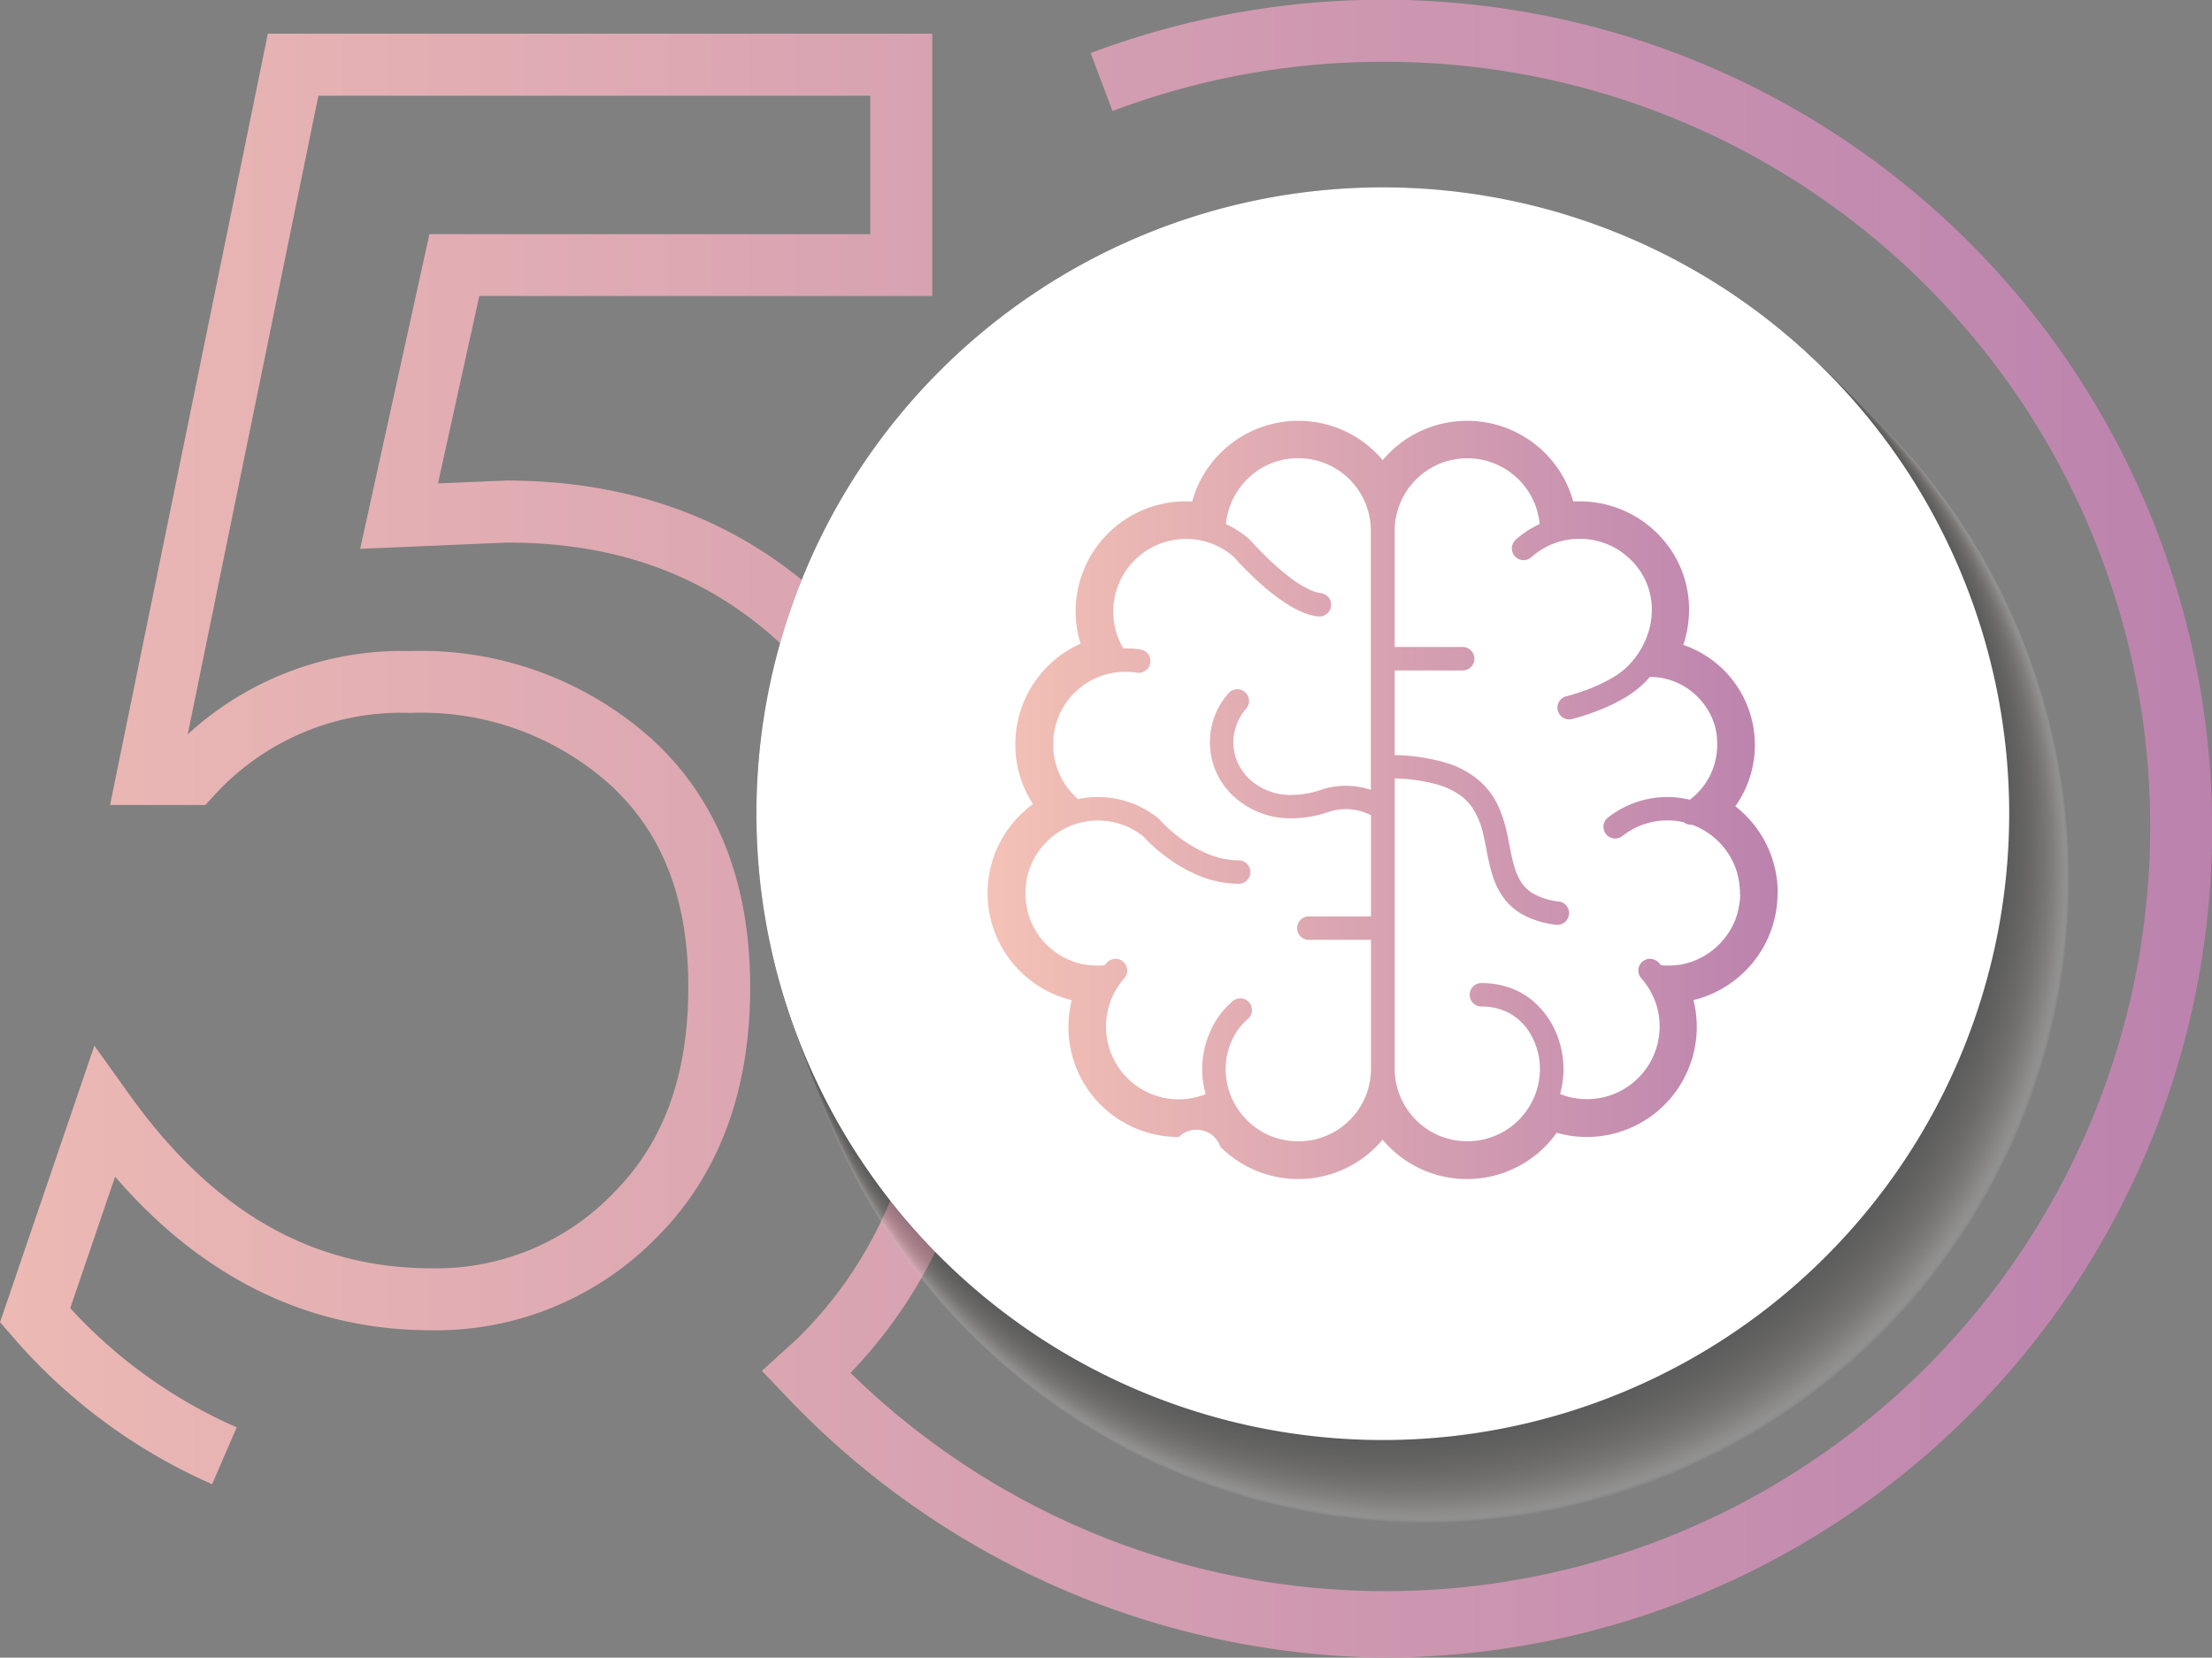 <svg xmlns="http://www.w3.org/2000/svg" xmlns:xlink="http://www.w3.org/1999/xlink" width="133.839" height="100.304" viewBox="0 0 133.839 100.304"><rect x="0" y="0" width="133.839" height="100.304" fill="#808080" stroke="none"/><defs><linearGradient id="a" x1="-0.157" y1="0.5" x2="1" y2="0.5" gradientUnits="objectBoundingBox"><stop offset="0" stop-color="#f4c2b5"/><stop offset="1" stop-color="#bb82ae"/></linearGradient><linearGradient id="b" x1="0" y1="0.5" x2="1" y2="0.5" xlink:href="#a"/></defs><g transform="translate(0 0)"><path d="M2657.966,345.136a50.627,50.627,0,0,1-36.261-15.966l-1.329-1.388,2.154-1.954c5.213-5.135,7.884-12.094,7.884-20.634a28.633,28.633,0,0,0-7.123-19.593c-4.735-5.342-10.727-7.939-18.32-7.939l-8.9.38,4.19-19.041h26.671v-8.376h-33.388l-7.907,38.643a19.17,19.17,0,0,1,13.482-5.041,20.909,20.909,0,0,1,14.65,5.372c3.916,3.611,5.9,8.647,5.9,14.969,0,6.293-1.9,11.38-5.638,15.121a18.669,18.669,0,0,1-13.656,5.637c-7.375,0-13.8-3.121-19.132-9.292l-2.715,7.955A29.946,29.946,0,0,0,2588.6,331.2l-1.486,3.44a33.928,33.928,0,0,1-12.122-8.985l-.711-.813,5.708-16.735,2.12,2.962c5.06,7.07,11.038,10.506,18.269,10.506a14.852,14.852,0,0,0,11.007-4.54c3.054-3.057,4.54-7.135,4.54-12.471,0-5.307-1.536-9.3-4.691-12.211a17.058,17.058,0,0,0-12.112-4.383,15.3,15.3,0,0,0-11.864,4.972l-.556.6h-5.764l9.548-46.671h40.2v15.872h-27.406l-2.5,11.34,4.117-.173h.008c8.68,0,15.787,3.1,21.2,9.2a32.274,32.274,0,0,1,8.066,22.078c0,9.241-2.834,16.879-8.431,22.717a46.27,46.27,0,1,0,32.233-79.332,46.153,46.153,0,0,0-16.379,2.978l-1.324-3.507a50.156,50.156,0,1,1,17.7,97.085Z" transform="translate(-2574.279 -244.832)" fill="url(#a)"/><g transform="translate(38.234 3.966)"><g opacity="0.3" style="mix-blend-mode:multiply;isolation:isolate"><ellipse cx="38.934" cy="38.934" rx="38.934" ry="38.934" transform="translate(1.188 78.194) rotate(-76.718)" fill="#cdcccd" opacity="0.161"/><ellipse cx="38.929" cy="38.929" rx="38.929" ry="38.929" transform="translate(1.181 78.17) rotate(-76.718)" fill="#cccbcb" opacity="0.165"/><circle cx="38.924" cy="38.924" r="38.924" transform="translate(1.174 78.147) rotate(-76.718)" fill="#cacaca" opacity="0.169"/><circle cx="38.919" cy="38.919" r="38.919" transform="translate(1.168 78.123) rotate(-76.718)" fill="#c9c8c8" opacity="0.173"/><circle cx="38.914" cy="38.914" r="38.914" transform="translate(1.161 78.1) rotate(-76.718)" fill="#c7c6c6" opacity="0.177"/><ellipse cx="38.909" cy="38.909" rx="38.909" ry="38.909" transform="translate(1.154 78.077) rotate(-76.718)" fill="#c6c5c4" opacity="0.181"/><ellipse cx="38.904" cy="38.904" rx="38.904" ry="38.904" transform="translate(1.148 78.053) rotate(-76.718)" fill="#c4c3c2" opacity="0.186"/><ellipse cx="38.899" cy="38.899" rx="38.899" ry="38.899" transform="translate(1.141 78.03) rotate(-76.718)" fill="#c3c1c1" opacity="0.19"/><ellipse cx="38.894" cy="38.894" rx="38.894" ry="38.894" transform="translate(1.134 78.006) rotate(-76.718)" fill="#c1bfbf" opacity="0.194"/><ellipse cx="38.888" cy="38.888" rx="38.888" ry="38.888" transform="translate(1.128 77.983) rotate(-76.718)" fill="#bfbebd" opacity="0.198"/><ellipse cx="38.883" cy="38.883" rx="38.883" ry="38.883" transform="translate(1.121 77.96) rotate(-76.718)" fill="#bebcbb" opacity="0.202"/><circle cx="38.878" cy="38.878" r="38.878" transform="translate(1.115 77.936) rotate(-76.718)" fill="#bcbab9" opacity="0.206"/><ellipse cx="38.873" cy="38.873" rx="38.873" ry="38.873" transform="translate(1.108 77.913) rotate(-76.718)" fill="#bbb9b8" opacity="0.21"/><ellipse cx="38.868" cy="38.868" rx="38.868" ry="38.868" transform="translate(1.101 77.889) rotate(-76.718)" fill="#b9b7b6" opacity="0.215"/><ellipse cx="38.863" cy="38.863" rx="38.863" ry="38.863" transform="translate(1.095 77.866) rotate(-76.717)" fill="#b8b5b4" opacity="0.219"/><ellipse cx="38.858" cy="38.858" rx="38.858" ry="38.858" transform="translate(1.088 77.842) rotate(-76.718)" fill="#b6b4b2" opacity="0.223"/><ellipse cx="38.853" cy="38.853" rx="38.853" ry="38.853" transform="translate(1.081 77.819) rotate(-76.718)" fill="#b5b2b1" opacity="0.227"/><ellipse cx="38.847" cy="38.847" rx="38.847" ry="38.847" transform="translate(1.075 77.796) rotate(-76.718)" fill="#b3b0af" opacity="0.231"/><ellipse cx="38.842" cy="38.842" rx="38.842" ry="38.842" transform="translate(1.068 77.772) rotate(-76.717)" fill="#b2afad" opacity="0.235"/><circle cx="38.837" cy="38.837" r="38.837" transform="translate(1.061 77.749) rotate(-76.717)" fill="#b1adac" opacity="0.239"/><ellipse cx="38.832" cy="38.832" rx="38.832" ry="38.832" transform="translate(1.055 77.725) rotate(-76.718)" fill="#afacaa" opacity="0.243"/><ellipse cx="38.827" cy="38.827" rx="38.827" ry="38.827" transform="translate(1.048 77.702) rotate(-76.718)" fill="#aeaaa8" opacity="0.248"/><ellipse cx="38.822" cy="38.822" rx="38.822" ry="38.822" transform="translate(1.041 77.679) rotate(-76.717)" fill="#aca8a7" opacity="0.252"/><ellipse cx="38.817" cy="38.817" rx="38.817" ry="38.817" transform="translate(1.035 77.655) rotate(-76.717)" fill="#aba7a5" opacity="0.256"/><ellipse cx="38.812" cy="38.812" rx="38.812" ry="38.812" transform="translate(1.028 77.632) rotate(-76.717)" fill="#a9a5a3" opacity="0.26"/><ellipse cx="38.807" cy="38.807" rx="38.807" ry="38.807" transform="translate(1.022 77.608) rotate(-76.717)" fill="#a8a4a2" opacity="0.264"/><circle cx="38.801" cy="38.801" r="38.801" transform="translate(1.015 77.585) rotate(-76.717)" fill="#a6a2a0" opacity="0.268"/><circle cx="38.796" cy="38.796" r="38.796" transform="translate(1.008 77.562) rotate(-76.717)" fill="#a5a19e" opacity="0.272"/><circle cx="38.791" cy="38.791" r="38.791" transform="translate(1.002 77.538) rotate(-76.717)" fill="#a49f9d" opacity="0.277"/><ellipse cx="38.786" cy="38.786" rx="38.786" ry="38.786" transform="translate(0.995 77.515) rotate(-76.717)" fill="#a29e9b" opacity="0.281"/><ellipse cx="38.781" cy="38.781" rx="38.781" ry="38.781" transform="translate(0.988 77.492) rotate(-76.717)" fill="#a19c9a" opacity="0.285"/><ellipse cx="38.776" cy="38.776" rx="38.776" ry="38.776" transform="translate(0.982 77.468) rotate(-76.717)" fill="#9f9b98" opacity="0.289"/><ellipse cx="38.771" cy="38.771" rx="38.771" ry="38.771" transform="translate(0.975 77.445) rotate(-76.717)" fill="#9e9996" opacity="0.293"/><ellipse cx="38.766" cy="38.766" rx="38.766" ry="38.766" transform="translate(0.969 77.421) rotate(-76.717)" fill="#9c9895" opacity="0.297"/><ellipse cx="38.761" cy="38.761" rx="38.761" ry="38.761" transform="translate(0.962 77.398) rotate(-76.717)" fill="#9b9693" opacity="0.301"/><circle cx="38.755" cy="38.755" r="38.755" transform="translate(0.955 77.374) rotate(-76.717)" fill="#9a9592" opacity="0.305"/><ellipse cx="38.75" cy="38.75" rx="38.75" ry="38.75" transform="translate(0.949 77.351) rotate(-76.717)" fill="#989390" opacity="0.31"/><ellipse cx="38.745" cy="38.745" rx="38.745" ry="38.745" transform="translate(0.942 77.328) rotate(-76.717)" fill="#97928f" opacity="0.314"/><ellipse cx="38.74" cy="38.74" rx="38.74" ry="38.74" transform="translate(0.936 77.304) rotate(-76.717)" fill="#96908d" opacity="0.318"/><ellipse cx="38.735" cy="38.735" rx="38.735" ry="38.735" transform="translate(0.929 77.281) rotate(-76.717)" fill="#948f8c" opacity="0.322"/><ellipse cx="38.73" cy="38.73" rx="38.73" ry="38.73" transform="translate(0.922 77.257) rotate(-76.717)" fill="#938d8a" opacity="0.326"/><ellipse cx="38.725" cy="38.725" rx="38.725" ry="38.725" transform="matrix(0.23, -0.973, 0.973, 0.23, 0.916, 77.234)" fill="#918c89" opacity="0.33"/><ellipse cx="38.72" cy="38.72" rx="38.72" ry="38.72" transform="matrix(0.23, -0.973, 0.973, 0.23, 0.909, 77.21)" fill="#908b87" opacity="0.334"/><circle cx="38.715" cy="38.715" r="38.715" transform="translate(0.902 77.187) rotate(-76.717)" fill="#8f8986" opacity="0.339"/><circle cx="38.709" cy="38.709" r="38.709" transform="translate(0.896 77.164) rotate(-76.717)" fill="#8e8884" opacity="0.343"/><ellipse cx="38.704" cy="38.704" rx="38.704" ry="38.704" transform="translate(0.889 77.14) rotate(-76.717)" fill="#8c8683" opacity="0.347"/><ellipse cx="38.699" cy="38.699" rx="38.699" ry="38.699" transform="translate(0.882 77.117) rotate(-76.717)" fill="#8b8581" opacity="0.351"/><ellipse cx="38.694" cy="38.694" rx="38.694" ry="38.694" transform="matrix(0.23, -0.973, 0.973, 0.23, 0.876, 77.093)" fill="#8a8480" opacity="0.355"/><ellipse cx="38.689" cy="38.689" rx="38.689" ry="38.689" transform="translate(0.869 77.07) rotate(-76.717)" fill="#88827f" opacity="0.359"/><ellipse cx="38.684" cy="38.684" rx="38.684" ry="38.684" transform="translate(0.862 77.046) rotate(-76.717)" fill="#87817d" opacity="0.363"/><ellipse cx="38.679" cy="38.679" rx="38.679" ry="38.679" transform="translate(0.856 77.023) rotate(-76.717)" fill="#86807c" opacity="0.367"/><circle cx="38.674" cy="38.674" r="38.674" transform="translate(0.849 77) rotate(-76.717)" fill="#857e7a" opacity="0.372"/><circle cx="38.668" cy="38.668" r="38.668" transform="translate(0.842 76.976) rotate(-76.717)" fill="#837d79" opacity="0.376"/><ellipse cx="38.663" cy="38.663" rx="38.663" ry="38.663" transform="translate(0.836 76.953) rotate(-76.717)" fill="#827c78" opacity="0.38"/><ellipse cx="38.658" cy="38.658" rx="38.658" ry="38.658" transform="translate(0.829 76.93) rotate(-76.717)" fill="#817a76" opacity="0.384"/><ellipse cx="38.653" cy="38.653" rx="38.653" ry="38.653" transform="translate(0.823 76.906) rotate(-76.717)" fill="#7f7975" opacity="0.388"/><ellipse cx="38.648" cy="38.648" rx="38.648" ry="38.648" transform="translate(0.816 76.883) rotate(-76.717)" fill="#7e7874" opacity="0.392"/><ellipse cx="38.643" cy="38.643" rx="38.643" ry="38.643" transform="translate(0.81 76.859) rotate(-76.717)" fill="#7d7672" opacity="0.396"/><ellipse cx="38.638" cy="38.638" rx="38.638" ry="38.638" transform="translate(0.803 76.836) rotate(-76.717)" fill="#7c7571" opacity="0.401"/><ellipse cx="38.633" cy="38.633" rx="38.633" ry="38.633" transform="translate(0.796 76.813) rotate(-76.717)" fill="#7a7470" opacity="0.405"/><circle cx="38.628" cy="38.628" r="38.628" transform="translate(0.79 76.789) rotate(-76.717)" fill="#79726e" opacity="0.409"/><ellipse cx="38.622" cy="38.622" rx="38.622" ry="38.622" transform="matrix(0.23, -0.973, 0.973, 0.23, 0.783, 76.766)" fill="#78716d" opacity="0.413"/><ellipse cx="38.617" cy="38.617" rx="38.617" ry="38.617" transform="translate(0.776 76.742) rotate(-76.717)" fill="#77706c" opacity="0.417"/><ellipse cx="38.612" cy="38.612" rx="38.612" ry="38.612" transform="translate(0.77 76.719) rotate(-76.717)" fill="#766f6b" opacity="0.421"/><ellipse cx="38.607" cy="38.607" rx="38.607" ry="38.607" transform="matrix(0.23, -0.973, 0.973, 0.23, 0.763, 76.696)" fill="#746d69" opacity="0.425"/><ellipse cx="38.602" cy="38.602" rx="38.602" ry="38.602" transform="translate(0.756 76.672) rotate(-76.717)" fill="#736c68" opacity="0.429"/><ellipse cx="38.597" cy="38.597" rx="38.597" ry="38.597" transform="matrix(0.23, -0.973, 0.973, 0.23, 0.75, 76.649)" fill="#726b67" opacity="0.434"/><circle cx="38.592" cy="38.592" r="38.592" transform="translate(0.743 76.625) rotate(-76.717)" fill="#716a66" opacity="0.438"/><circle cx="38.587" cy="38.587" r="38.587" transform="translate(0.737 76.602) rotate(-76.717)" fill="#6f6964" opacity="0.442"/><circle cx="38.582" cy="38.582" r="38.582" transform="matrix(0.23, -0.973, 0.973, 0.23, 0.73, 76.578)" fill="#6e6763" opacity="0.446"/><ellipse cx="38.576" cy="38.576" rx="38.576" ry="38.576" transform="matrix(0.23, -0.973, 0.973, 0.23, 0.723, 76.555)" fill="#6d6662" opacity="0.45"/><ellipse cx="38.571" cy="38.571" rx="38.571" ry="38.571" transform="translate(0.717 76.532) rotate(-76.717)" fill="#6c6561" opacity="0.454"/><ellipse cx="38.566" cy="38.566" rx="38.566" ry="38.566" transform="matrix(0.23, -0.973, 0.973, 0.23, 0.71, 76.508)" fill="#6b6460" opacity="0.458"/><ellipse cx="38.561" cy="38.561" rx="38.561" ry="38.561" transform="matrix(0.23, -0.973, 0.973, 0.23, 0.703, 76.485)" fill="#6a635e" opacity="0.463"/><ellipse cx="38.556" cy="38.556" rx="38.556" ry="38.556" transform="matrix(0.23, -0.973, 0.973, 0.23, 0.697, 76.461)" fill="#68625d" opacity="0.467"/><ellipse cx="38.551" cy="38.551" rx="38.551" ry="38.551" transform="matrix(0.23, -0.973, 0.973, 0.23, 0.69, 76.438)" fill="#67605c" opacity="0.471"/><circle cx="38.546" cy="38.546" r="38.546" transform="matrix(0.23, -0.973, 0.973, 0.23, 0.683, 76.414)" fill="#665f5b" opacity="0.475"/><circle cx="38.541" cy="38.541" r="38.541" transform="matrix(0.23, -0.973, 0.973, 0.23, 0.677, 76.391)" fill="#655e5a" opacity="0.479"/><ellipse cx="38.535" cy="38.535" rx="38.535" ry="38.535" transform="matrix(0.23, -0.973, 0.973, 0.23, 0.67, 76.368)" fill="#645d59" opacity="0.483"/><ellipse cx="38.53" cy="38.53" rx="38.53" ry="38.53" transform="matrix(0.23, -0.973, 0.973, 0.23, 0.663, 76.344)" fill="#635c58" opacity="0.487"/><ellipse cx="38.525" cy="38.525" rx="38.525" ry="38.525" transform="matrix(0.23, -0.973, 0.973, 0.23, 0.657, 76.321)" fill="#625b57" opacity="0.492"/><ellipse cx="38.52" cy="38.52" rx="38.52" ry="38.52" transform="matrix(0.23, -0.973, 0.973, 0.23, 0.65, 76.297)" fill="#615a56" opacity="0.496"/><ellipse cx="38.515" cy="38.515" rx="38.515" ry="38.515" transform="matrix(0.23, -0.973, 0.973, 0.23, 0.643, 76.274)" fill="#605955" opacity="0.5"/><ellipse cx="38.51" cy="38.51" rx="38.51" ry="38.51" transform="matrix(0.23, -0.973, 0.973, 0.23, 0.637, 76.251)" fill="#5f5854" opacity="0.504"/><ellipse cx="38.505" cy="38.505" rx="38.505" ry="38.505" transform="translate(0.63 76.227) rotate(-76.717)" fill="#5d5752" opacity="0.508"/><ellipse cx="38.5" cy="38.5" rx="38.5" ry="38.5" transform="translate(0.624 76.204) rotate(-76.717)" fill="#5c5651" opacity="0.512"/><ellipse cx="38.495" cy="38.495" rx="38.495" ry="38.495" transform="translate(0.617 76.181) rotate(-76.717)" fill="#5b5550" opacity="0.516"/><ellipse cx="38.489" cy="38.489" rx="38.489" ry="38.489" transform="matrix(0.23, -0.973, 0.973, 0.23, 0.61, 76.157)" fill="#5a544f" opacity="0.52"/><ellipse cx="38.484" cy="38.484" rx="38.484" ry="38.484" transform="translate(0.604 76.134) rotate(-76.717)" fill="#59534e" opacity="0.525"/><ellipse cx="38.479" cy="38.479" rx="38.479" ry="38.479" transform="translate(0.597 76.11) rotate(-76.717)" fill="#58514d" opacity="0.529"/><ellipse cx="38.474" cy="38.474" rx="38.474" ry="38.474" transform="matrix(0.23, -0.973, 0.973, 0.23, 0.59, 76.087)" fill="#57504c" opacity="0.533"/><circle cx="38.469" cy="38.469" r="38.469" transform="matrix(0.23, -0.973, 0.973, 0.23, 0.584, 76.064)" fill="#56504b" opacity="0.537"/><circle cx="38.464" cy="38.464" r="38.464" transform="translate(0.577 76.04) rotate(-76.717)" fill="#554f4a" opacity="0.541"/><circle cx="38.459" cy="38.459" r="38.459" transform="translate(0.571 76.017) rotate(-76.717)" fill="#544e4a" opacity="0.545"/><circle cx="38.454" cy="38.454" r="38.454" transform="translate(0.564 75.993) rotate(-76.717)" fill="#534d49" opacity="0.549"/><ellipse cx="38.449" cy="38.449" rx="38.449" ry="38.449" transform="translate(0.557 75.97) rotate(-76.717)" fill="#524c48" opacity="0.554"/><ellipse cx="38.443" cy="38.443" rx="38.443" ry="38.443" transform="translate(0.551 75.946) rotate(-76.717)" fill="#514b47" opacity="0.558"/><ellipse cx="38.438" cy="38.438" rx="38.438" ry="38.438" transform="translate(0.544 75.923) rotate(-76.717)" fill="#504a46" opacity="0.562"/><ellipse cx="38.433" cy="38.433" rx="38.433" ry="38.433" transform="matrix(0.23, -0.973, 0.973, 0.23, 0.538, 75.9)" fill="#4f4945" opacity="0.566"/><ellipse cx="38.428" cy="38.428" rx="38.428" ry="38.428" transform="matrix(0.23, -0.973, 0.973, 0.23, 0.531, 75.876)" fill="#4e4844" opacity="0.57"/><circle cx="38.423" cy="38.423" r="38.423" transform="translate(0.524 75.853) rotate(-76.717)" fill="#4d4743" opacity="0.574"/><circle cx="38.418" cy="38.418" r="38.418" transform="translate(0.518 75.829) rotate(-76.717)" fill="#4c4642" opacity="0.578"/><ellipse cx="38.413" cy="38.413" rx="38.413" ry="38.413" transform="matrix(0.23, -0.973, 0.973, 0.23, 0.511, 75.806)" fill="#4b4541" opacity="0.582"/><ellipse cx="38.408" cy="38.408" rx="38.408" ry="38.408" transform="matrix(0.23, -0.973, 0.973, 0.23, 0.504, 75.782)" fill="#4a4440" opacity="0.587"/><ellipse cx="38.402" cy="38.402" rx="38.402" ry="38.402" transform="matrix(0.23, -0.973, 0.973, 0.23, 0.498, 75.759)" fill="#494340" opacity="0.591"/><ellipse cx="38.397" cy="38.397" rx="38.397" ry="38.397" transform="translate(0.491 75.736) rotate(-76.717)" fill="#48423f" opacity="0.595"/><ellipse cx="38.392" cy="38.392" rx="38.392" ry="38.392" transform="matrix(0.23, -0.973, 0.973, 0.23, 0.484, 75.712)" fill="#47423e" opacity="0.599"/><ellipse cx="38.387" cy="38.387" rx="38.387" ry="38.387" transform="matrix(0.23, -0.973, 0.973, 0.23, 0.478, 75.689)" fill="#46413d" opacity="0.603"/><ellipse cx="38.382" cy="38.382" rx="38.382" ry="38.382" transform="matrix(0.23, -0.973, 0.973, 0.23, 0.471, 75.665)" fill="#45403c" opacity="0.607"/><circle cx="38.377" cy="38.377" r="38.377" transform="translate(0.464 75.642) rotate(-76.717)" fill="#443f3b" opacity="0.611"/><ellipse cx="38.372" cy="38.372" rx="38.372" ry="38.372" transform="translate(0.458 75.619) rotate(-76.717)" fill="#433e3b" opacity="0.616"/><ellipse cx="38.367" cy="38.367" rx="38.367" ry="38.367" transform="matrix(0.23, -0.973, 0.973, 0.23, 0.451, 75.595)" fill="#433d3a" opacity="0.62"/><ellipse cx="38.362" cy="38.362" rx="38.362" ry="38.362" transform="matrix(0.23, -0.973, 0.973, 0.23, 0.444, 75.572)" fill="#423c39" opacity="0.624"/><ellipse cx="38.356" cy="38.356" rx="38.356" ry="38.356" transform="matrix(0.23, -0.973, 0.973, 0.23, 0.438, 75.548)" fill="#413c38" opacity="0.628"/><ellipse cx="38.351" cy="38.351" rx="38.351" ry="38.351" transform="translate(0.431 75.525) rotate(-76.717)" fill="#403b37" opacity="0.632"/><ellipse cx="38.346" cy="38.346" rx="38.346" ry="38.346" transform="matrix(0.23, -0.973, 0.973, 0.23, 0.425, 75.502)" fill="#3f3a37" opacity="0.636"/><circle cx="38.341" cy="38.341" r="38.341" transform="translate(0.418 75.478) rotate(-76.717)" fill="#3e3936" opacity="0.64"/><circle cx="38.336" cy="38.336" r="38.336" transform="matrix(0.23, -0.973, 0.973, 0.23, 0.411, 75.455)" fill="#3d3835" opacity="0.644"/><circle cx="38.331" cy="38.331" r="38.331" transform="translate(0.405 75.431) rotate(-76.717)" fill="#3d3834" opacity="0.649"/><ellipse cx="38.326" cy="38.326" rx="38.326" ry="38.326" transform="translate(0.398 75.408) rotate(-76.717)" fill="#3c3734" opacity="0.653"/><ellipse cx="38.321" cy="38.321" rx="38.321" ry="38.321" transform="matrix(0.23, -0.973, 0.973, 0.23, 0.391, 75.385)" fill="#3b3633" opacity="0.657"/><ellipse cx="38.316" cy="38.316" rx="38.316" ry="38.316" transform="matrix(0.23, -0.973, 0.973, 0.23, 0.385, 75.361)" fill="#3a3532" opacity="0.661"/><ellipse cx="38.31" cy="38.31" rx="38.31" ry="38.31" transform="matrix(0.23, -0.973, 0.973, 0.23, 0.378, 75.338)" fill="#393431" opacity="0.665"/><ellipse cx="38.305" cy="38.305" rx="38.305" ry="38.305" transform="translate(0.371 75.315) rotate(-76.717)" fill="#383431" opacity="0.669"/><ellipse cx="38.3" cy="38.3" rx="38.3" ry="38.3" transform="matrix(0.23, -0.973, 0.973, 0.23, 0.365, 75.291)" fill="#373330" opacity="0.673"/><circle cx="38.295" cy="38.295" r="38.295" transform="matrix(0.23, -0.973, 0.973, 0.23, 0.358, 75.268)" fill="#37322f" opacity="0.678"/><ellipse cx="38.29" cy="38.29" rx="38.29" ry="38.29" transform="matrix(0.23, -0.973, 0.973, 0.23, 0.352, 75.244)" fill="#36312e" opacity="0.682"/><ellipse cx="38.285" cy="38.285" rx="38.285" ry="38.285" transform="matrix(0.23, -0.973, 0.973, 0.23, 0.345, 75.221)" fill="#35312e" opacity="0.686"/><ellipse cx="38.28" cy="38.28" rx="38.28" ry="38.28" transform="translate(0.339 75.197) rotate(-76.717)" fill="#34302d" opacity="0.69"/><ellipse cx="38.275" cy="38.275" rx="38.275" ry="38.275" transform="matrix(0.23, -0.973, 0.973, 0.23, 0.332, 75.174)" fill="#332f2c" opacity="0.694"/><ellipse cx="38.27" cy="38.27" rx="38.27" ry="38.27" transform="matrix(0.23, -0.973, 0.973, 0.23, 0.325, 75.151)" fill="#332f2c" opacity="0.698"/><ellipse cx="38.264" cy="38.264" rx="38.264" ry="38.264" transform="translate(0.319 75.127) rotate(-76.717)" fill="#322e2b" opacity="0.702"/><ellipse cx="38.259" cy="38.259" rx="38.259" ry="38.259" transform="translate(0.312 75.104) rotate(-76.717)" fill="#312d2a" opacity="0.706"/><circle cx="38.254" cy="38.254" r="38.254" transform="matrix(0.23, -0.973, 0.973, 0.23, 0.305, 75.08)" fill="#302c2a" opacity="0.711"/><circle cx="38.249" cy="38.249" r="38.249" transform="matrix(0.23, -0.973, 0.973, 0.23, 0.299, 75.057)" fill="#2f2c29" opacity="0.715"/><ellipse cx="38.244" cy="38.244" rx="38.244" ry="38.244" transform="matrix(0.23, -0.973, 0.973, 0.23, 0.292, 75.033)" fill="#2f2b28" opacity="0.719"/><ellipse cx="38.239" cy="38.239" rx="38.239" ry="38.239" transform="translate(0.285 75.01) rotate(-76.717)" fill="#2e2a28" opacity="0.723"/><ellipse cx="38.234" cy="38.234" rx="38.234" ry="38.234" transform="matrix(0.23, -0.973, 0.973, 0.23, 0.279, 74.987)" fill="#2d2a27" opacity="0.727"/><ellipse cx="38.229" cy="38.229" rx="38.229" ry="38.229" transform="matrix(0.23, -0.973, 0.973, 0.23, 0.272, 74.963)" fill="#2c2926" opacity="0.731"/><ellipse cx="38.223" cy="38.223" rx="38.223" ry="38.223" transform="translate(0.265 74.94) rotate(-76.717)" fill="#2b2826" opacity="0.735"/><ellipse cx="38.218" cy="38.218" rx="38.218" ry="38.218" transform="matrix(0.23, -0.973, 0.973, 0.23, 0.259, 74.916)" fill="#2b2825" opacity="0.74"/><circle cx="38.213" cy="38.213" r="38.213" transform="matrix(0.23, -0.973, 0.973, 0.23, 0.252, 74.893)" fill="#2a2725" opacity="0.744"/><circle cx="38.208" cy="38.208" r="38.208" transform="matrix(0.23, -0.973, 0.973, 0.23, 0.246, 74.869)" fill="#292624" opacity="0.748"/><ellipse cx="38.203" cy="38.203" rx="38.203" ry="38.203" transform="translate(0.239 74.846) rotate(-76.717)" fill="#292623" opacity="0.752"/><ellipse cx="38.198" cy="38.198" rx="38.198" ry="38.198" transform="translate(0.232 74.823) rotate(-76.717)" fill="#282523" opacity="0.756"/><ellipse cx="38.193" cy="38.193" rx="38.193" ry="38.193" transform="matrix(0.23, -0.973, 0.973, 0.23, 0.226, 74.799)" fill="#272522" opacity="0.76"/><ellipse cx="38.188" cy="38.188" rx="38.188" ry="38.188" transform="translate(0.219 74.776) rotate(-76.717)" fill="#272422" opacity="0.764"/><ellipse cx="38.183" cy="38.183" rx="38.183" ry="38.183" transform="translate(0.212 74.753) rotate(-76.717)" fill="#262321" opacity="0.768"/><ellipse cx="38.177" cy="38.177" rx="38.177" ry="38.177" transform="translate(0.206 74.729) rotate(-76.717)" fill="#252321" opacity="0.773"/><ellipse cx="38.172" cy="38.172" rx="38.172" ry="38.172" transform="translate(0.199 74.706) rotate(-76.717)" fill="#252220" opacity="0.777"/><ellipse cx="38.167" cy="38.167" rx="38.167" ry="38.167" transform="translate(0.192 74.682) rotate(-76.717)" fill="#24211f" opacity="0.781"/><ellipse cx="38.162" cy="38.162" rx="38.162" ry="38.162" transform="matrix(0.23, -0.973, 0.973, 0.23, 0.186, 74.659)" fill="#23211f" opacity="0.785"/><ellipse cx="38.157" cy="38.157" rx="38.157" ry="38.157" transform="translate(0.179 74.636) rotate(-76.717)" fill="#22201e" opacity="0.789"/><ellipse cx="38.152" cy="38.152" rx="38.152" ry="38.152" transform="translate(0.173 74.612) rotate(-76.717)" fill="#22201e" opacity="0.793"/><ellipse cx="38.147" cy="38.147" rx="38.147" ry="38.147" transform="matrix(0.23, -0.973, 0.973, 0.23, 0.166, 74.589)" fill="#211f1d" opacity="0.797"/><ellipse cx="38.142" cy="38.142" rx="38.142" ry="38.142" transform="translate(0.159 74.565) rotate(-76.717)" fill="#201e1d" opacity="0.802"/><ellipse cx="38.137" cy="38.137" rx="38.137" ry="38.137" transform="translate(0.153 74.542) rotate(-76.717)" fill="#201e1c" opacity="0.806"/><circle cx="38.131" cy="38.131" r="38.131" transform="translate(0.146 74.519) rotate(-76.717)" fill="#1f1d1c" opacity="0.81"/><circle cx="38.126" cy="38.126" r="38.126" transform="matrix(0.23, -0.973, 0.973, 0.23, 0.14, 74.495)" fill="#1e1d1b" opacity="0.814"/><circle cx="38.121" cy="38.121" r="38.121" transform="matrix(0.23, -0.973, 0.973, 0.23, 0.133, 74.472)" fill="#1e1c1a" opacity="0.818"/><ellipse cx="38.116" cy="38.116" rx="38.116" ry="38.116" transform="matrix(0.23, -0.973, 0.973, 0.23, 0.126, 74.448)" fill="#1d1c1a" opacity="0.822"/><ellipse cx="38.111" cy="38.111" rx="38.111" ry="38.111" transform="matrix(0.23, -0.973, 0.973, 0.23, 0.12, 74.425)" fill="#1c1b19" opacity="0.826"/><ellipse cx="38.106" cy="38.106" rx="38.106" ry="38.106" transform="matrix(0.23, -0.973, 0.973, 0.23, 0.113, 74.401)" fill="#1c1b19" opacity="0.831"/><ellipse cx="38.101" cy="38.101" rx="38.101" ry="38.101" transform="matrix(0.23, -0.973, 0.973, 0.23, 0.106, 74.378)" fill="#1b1a18" opacity="0.835"/><ellipse cx="38.096" cy="38.096" rx="38.096" ry="38.096" transform="matrix(0.23, -0.973, 0.973, 0.23, 0.1, 74.355)" fill="#1a1918" opacity="0.839"/><circle cx="38.09" cy="38.09" r="38.09" transform="translate(0.093 74.331) rotate(-76.717)" fill="#1a1917" opacity="0.843"/><circle cx="38.085" cy="38.085" r="38.085" transform="translate(0.086 74.308) rotate(-76.717)" fill="#191817" opacity="0.847"/><circle cx="38.08" cy="38.08" r="38.08" transform="matrix(0.23, -0.973, 0.973, 0.23, 0.08, 74.284)" fill="#181816" opacity="0.851"/><ellipse cx="38.075" cy="38.075" rx="38.075" ry="38.075" transform="matrix(0.23, -0.973, 0.973, 0.23, 0.073, 74.261)" fill="#181716" opacity="0.855"/><ellipse cx="38.07" cy="38.07" rx="38.07" ry="38.07" transform="matrix(0.23, -0.973, 0.973, 0.23, 0.066, 74.237)" fill="#171715" opacity="0.859"/><ellipse cx="38.065" cy="38.065" rx="38.065" ry="38.065" transform="translate(0.06 74.214) rotate(-76.717)" fill="#171615" opacity="0.864"/><ellipse cx="38.06" cy="38.06" rx="38.06" ry="38.06" transform="translate(0.053 74.191) rotate(-76.717)" fill="#161614" opacity="0.868"/><ellipse cx="38.055" cy="38.055" rx="38.055" ry="38.055" transform="translate(0.047 74.167) rotate(-76.717)" fill="#151514" opacity="0.872"/><ellipse cx="38.05" cy="38.05" rx="38.05" ry="38.05" transform="translate(0.04 74.144) rotate(-76.717)" fill="#151514" opacity="0.876"/><circle cx="38.044" cy="38.044" r="38.044" transform="matrix(0.23, -0.973, 0.973, 0.23, 0.033, 74.12)" fill="#141413" opacity="0.88"/><ellipse cx="38.039" cy="38.039" rx="38.039" ry="38.039" transform="matrix(0.23, -0.973, 0.973, 0.23, 0.027, 74.097)" fill="#141413" opacity="0.884"/><ellipse cx="38.034" cy="38.034" rx="38.034" ry="38.034" transform="translate(0.02 74.074) rotate(-76.717)" fill="#131312" opacity="0.888"/><ellipse cx="38.029" cy="38.029" rx="38.029" ry="38.029" transform="translate(0.013 74.05) rotate(-76.717)" fill="#131312" opacity="0.893"/><ellipse cx="38.024" cy="38.024" rx="38.024" ry="38.024" transform="translate(0.007 74.027) rotate(-76.717)" fill="#121211" opacity="0.897"/><ellipse cx="38.019" cy="38.019" rx="38.019" ry="38.019" transform="matrix(0.23, -0.973, 0.973, 0.23, 0, 74.004)" fill="#121211" opacity="0.901"/><ellipse cx="38.014" cy="38.014" rx="38.014" ry="38.014" transform="translate(7.71 7.703)" fill="#111" opacity="0.905"/><ellipse cx="38.009" cy="38.009" rx="38.009" ry="38.009" transform="translate(7.703 7.689)" fill="#111110" opacity="0.909"/><ellipse cx="38.004" cy="38.004" rx="38.004" ry="38.004" transform="translate(7.695 7.674)" fill="#101010" opacity="0.913"/><ellipse cx="37.998" cy="37.998" rx="37.998" ry="37.998" transform="translate(7.687 7.66)" fill="#10100f" opacity="0.917"/><ellipse cx="37.993" cy="37.993" rx="37.993" ry="37.993" transform="translate(7.68 7.645)" fill="#0f0f0f" opacity="0.921"/><ellipse cx="37.988" cy="37.988" rx="37.988" ry="37.988" transform="translate(7.672 7.631)" fill="#0f0f0e" opacity="0.926"/><ellipse cx="37.983" cy="37.983" rx="37.983" ry="37.983" transform="translate(7.664 7.616)" fill="#0e0e0e" opacity="0.93"/><ellipse cx="37.978" cy="37.978" rx="37.978" ry="37.978" transform="translate(7.656 7.602)" fill="#0e0e0d" opacity="0.934"/><ellipse cx="37.973" cy="37.973" rx="37.973" ry="37.973" transform="translate(7.649 7.587)" fill="#0d0d0d" opacity="0.938"/><ellipse cx="37.968" cy="37.968" rx="37.968" ry="37.968" transform="translate(7.641 7.573)" fill="#0d0d0c" opacity="0.942"/><ellipse cx="37.963" cy="37.963" rx="37.963" ry="37.963" transform="translate(7.634 7.558)" fill="#0c0c0c" opacity="0.946"/><circle cx="37.957" cy="37.957" r="37.957" transform="translate(7.626 7.544)" fill="#0c0c0b" opacity="0.95"/><ellipse cx="37.952" cy="37.952" rx="37.952" ry="37.952" transform="translate(7.618 7.529)" fill="#0b0b0b" opacity="0.955"/><ellipse cx="37.947" cy="37.947" rx="37.947" ry="37.947" transform="translate(7.611 7.515)" fill="#0b0b0a" opacity="0.959"/><ellipse cx="37.942" cy="37.942" rx="37.942" ry="37.942" transform="translate(7.603 7.5)" fill="#0a0a0a" opacity="0.963"/><ellipse cx="37.937" cy="37.937" rx="37.937" ry="37.937" transform="translate(7.595 7.486)" fill="#0a0a09" opacity="0.967"/><ellipse cx="37.932" cy="37.932" rx="37.932" ry="37.932" transform="translate(7.588 7.471)" fill="#0a0909" opacity="0.971"/><circle cx="37.927" cy="37.927" r="37.927" transform="translate(7.58 7.457)" fill="#090808" opacity="0.975"/><circle cx="37.922" cy="37.922" r="37.922" transform="translate(7.572 7.442)" fill="#090807" opacity="0.979"/><circle cx="37.917" cy="37.917" r="37.917" transform="translate(7.565 7.428)" fill="#090707" opacity="0.983"/><ellipse cx="37.911" cy="37.911" rx="37.911" ry="37.911" transform="translate(7.557 7.413)" fill="#080606" opacity="0.988"/><ellipse cx="37.906" cy="37.906" rx="37.906" ry="37.906" transform="translate(7.549 7.399)" fill="#080505" opacity="0.992"/><ellipse cx="37.901" cy="37.901" rx="37.901" ry="37.901" transform="translate(7.542 7.384)" fill="#080404" opacity="0.996"/><ellipse cx="37.896" cy="37.896" rx="37.896" ry="37.896" transform="translate(7.534 7.37)" fill="#070304"/></g><path d="M37.9,0A37.9,37.9,0,1,1,0,37.9,37.9,37.9,0,0,1,37.9,0Z" transform="translate(7.534 7.37)" fill="#fff"/></g></g><g transform="translate(59.764 25.457)"><path d="M2659.4,289.311a6.632,6.632,0,0,0-2.565-5.251,6.377,6.377,0,0,0,1.135-2.919,6.293,6.293,0,0,0,.048-.793,6.394,6.394,0,0,0-1.59-4.218h0a6.392,6.392,0,0,0-2.74-1.833,6.845,6.845,0,0,0,.349-2.139v0h0a6.457,6.457,0,0,0-1.652-4.323,6.659,6.659,0,0,0-4.941-2.226h-.026v0s-.025,0-.069,0c-.105,0-.211,0-.319.01a6.656,6.656,0,0,0-6.365-4.882l-.046,0h-.015l-.056,0a6.659,6.659,0,0,0-4.656,1.95h0c-.138.138-.268.282-.392.431-.125-.149-.256-.293-.393-.431a6.652,6.652,0,0,0-4.656-1.95l-.045,0h-.016l-.056,0a6.664,6.664,0,0,0-6.365,4.882q-.173-.01-.351-.01v0h-.021l-.061,0a6.661,6.661,0,0,0-6.615,6.661v.034h0a6.723,6.723,0,0,0,.295,1.918,6.616,6.616,0,0,0-2.077,1.459v0a6.648,6.648,0,0,0-1.867,4.624c0,.078,0,.159,0,.237a6.636,6.636,0,0,0,1.068,3.387,6.73,6.73,0,0,0-1.747,1.877,6.662,6.662,0,0,0,.954,8.226h0a6.7,6.7,0,0,0,2.112,1.425,6.507,6.507,0,0,0,1.025.336,6.71,6.71,0,0,0-.2,1.6h0v.014h0v0a6.65,6.65,0,0,0,6.625,6.663l.031,0h.025v0a1.524,1.524,0,0,1,2.511.594h0a6.645,6.645,0,0,0,4.65,1.952l.062,0h0l.028,0a6.637,6.637,0,0,0,4.684-1.952,5.617,5.617,0,0,0,.393-.431c.126.151.256.295.394.431a6.636,6.636,0,0,0,4.648,1.952l.063,0h0l.029,0a6.637,6.637,0,0,0,4.684-1.952h0a6.476,6.476,0,0,0,.716-.847,6.686,6.686,0,0,0,1.814.255h.008l.027,0a6.657,6.657,0,0,0,6.626-6.644h0V297.4a6.726,6.726,0,0,0-.2-1.614,6.54,6.54,0,0,0,1.023-.336,6.679,6.679,0,0,0,2.112-1.425h0a6.635,6.635,0,0,0,1.953-4.714Zm-24.608-6.24a4.694,4.694,0,0,0-1.517-.251,4.769,4.769,0,0,0-1.42.216l-.018.008a5.634,5.634,0,0,1-1.838.33,3.626,3.626,0,0,1-2.593-.986,3.089,3.089,0,0,1-.943-2.2,3.153,3.153,0,0,1,.765-2.024.709.709,0,1,0-1.087-.909,4.457,4.457,0,0,0,.273,6.144,5.072,5.072,0,0,0,3.585,1.391,7,7,0,0,0,2.282-.405,3.307,3.307,0,0,1,2.509.221v6.118h-3.758a.709.709,0,1,0,0,1.419h3.758v7.8a4.388,4.388,0,0,1-.33,1.678l-.008.014a4.408,4.408,0,0,1-.663,1.1l-.019.022c-.039.048-.079.093-.119.138s-.074.078-.112.117l-.037.04h0l-.027.024c-.042.043-.085.085-.129.125l-.074.064c-.029.026-.056.05-.086.074s-.086.069-.131.1l-.034.026a4.364,4.364,0,0,1-.916.527c-.13.054-.263.1-.4.146l0,0c-.06.018-.119.035-.18.051l-.034.008c-.051.014-.1.024-.155.037l-.061.014c-.043.008-.088.014-.133.024-.029,0-.056.01-.085.013s-.08.011-.119.016l-.1.011c-.042,0-.082.008-.123.01s-.064.006-.1.008c-.064,0-.129,0-.194,0h-.062c-.062,0-.126,0-.189,0-.034,0-.067,0-.1-.008s-.079,0-.119-.01l-.1-.011c-.04,0-.079-.01-.117-.016s-.059-.01-.088-.014l-.13-.022-.064-.016c-.051-.011-.1-.021-.15-.035l-.037-.01c-.059-.016-.118-.032-.176-.05l-.009,0c-.134-.042-.266-.09-.4-.144a4.449,4.449,0,0,1-.917-.527l-.035-.029c-.043-.032-.086-.066-.128-.1l-.095-.08c-.021-.019-.044-.038-.065-.058-.053-.048-.106-.1-.157-.149v0c-.074-.074-.146-.151-.215-.231l-.034-.04a4.471,4.471,0,0,1-.57-.862l-.01-.018a4.4,4.4,0,0,1-.458-1.957,4.251,4.251,0,0,1,.332-1.606,3.69,3.69,0,0,1,1.014-1.406.709.709,0,0,0-.908-1.089,5.1,5.1,0,0,0-1.414,1.947,5.663,5.663,0,0,0-.442,2.154,5.783,5.783,0,0,0,.207,1.536c-.077.03-.154.059-.232.085l-.061.019c-.048.016-.1.03-.146.045l-.093.026c-.039.01-.077.019-.117.027s-.072.018-.107.024-.07.014-.107.021l-.114.019-.109.014-.108.013-.13.01-.088.006c-.074,0-.147.006-.221.006a4.4,4.4,0,0,1-4.394-4.4c0-.067,0-.131,0-.2a4.42,4.42,0,0,1,.2-1.115l.016-.05.008-.022c.018-.056.037-.11.058-.167l0-.006q.043-.113.093-.226l.01-.021c.035-.077.072-.154.112-.231l0,0a4.408,4.408,0,0,1,.61-.885.708.708,0,1,0-1.059-.942c-.043.046-.083.095-.123.143-.064.011-.1.018-.138.021-.056,0-.127.006-.281.006h-.013c-.076,0-.151,0-.226-.006l-.013,0c-.069,0-.137-.008-.206-.016l-.032,0c-.062-.006-.123-.014-.186-.024l-.032,0c-.062-.011-.123-.021-.184-.034l-.021,0c-.066-.014-.13-.029-.194-.045l0,0a4.452,4.452,0,0,1-.608-.207,4.407,4.407,0,0,1-.913-.525l-.035-.027c-.043-.034-.086-.066-.128-.1l-.089-.078c-.024-.019-.047-.04-.069-.059-.053-.05-.106-.1-.157-.149s-.1-.1-.15-.157l-.031-.037c-.037-.042-.072-.082-.107-.123l-.085-.109c-.014-.018-.03-.037-.043-.056-.04-.053-.077-.1-.114-.159l-.008-.011a4.383,4.383,0,0,1-.4-.746,4.755,4.755,0,0,1-.2-.594l0-.021c-.016-.056-.027-.114-.04-.171l-.01-.045c-.01-.05-.02-.1-.027-.154,0-.021-.01-.042-.011-.062l-.019-.144-.008-.075c0-.051-.009-.1-.011-.151,0-.024-.005-.048-.007-.072,0-.072,0-.147,0-.223,0-.1,0-.208.012-.309,0-.07.012-.139.021-.208,0-.032.006-.064.011-.1.011-.09.027-.179.046-.267l0-.03c.021-.095.043-.189.07-.28l0-.013c.027-.093.056-.182.088-.272l.006-.018c.029-.085.064-.168.1-.25l.012-.032c.035-.08.074-.157.114-.234l.019-.042c.047-.09.1-.176.151-.263s.107-.167.165-.247a4.5,4.5,0,0,1,1.021-1.018l.022-.018.043-.027a4.518,4.518,0,0,1,.464-.279l0,0,.014-.008c.054-.027.109-.054.164-.078l.089-.042.008,0a4.392,4.392,0,0,1,4.461.578,10.351,10.351,0,0,0,1.616,1.409,8.829,8.829,0,0,0,1.832,1.009,6.337,6.337,0,0,0,2.349.472.709.709,0,0,0,0-1.419,4.951,4.951,0,0,1-1.826-.372,8.078,8.078,0,0,1-2.135-1.31c-.271-.227-.482-.431-.611-.559-.069-.07-.122-.127-.157-.165l-.044-.05-.024-.029a.234.234,0,0,0-.037-.035l-.029-.026a5.835,5.835,0,0,0-3.647-1.286,5.775,5.775,0,0,0-1.206.128c-.089-.077-.173-.159-.254-.242-.029-.029-.06-.059-.088-.091l-.074-.082c-.021-.026-.044-.051-.065-.077-.046-.054-.091-.109-.135-.167l-.022-.03c-.037-.048-.074-.1-.107-.149l-.021-.029c-.035-.053-.069-.106-.1-.16l-.011-.021c-.035-.058-.07-.115-.1-.174l-.006-.013c-.034-.062-.066-.127-.1-.191v0a4.45,4.45,0,0,1-.386-1.275v-.01c-.01-.066-.016-.131-.023-.2l0-.034c0-.062-.008-.125-.011-.189l0-.037h0c0-.053,0-.106,0-.157,0-.074,0-.146.005-.218l0-.072c0-.048.006-.094.011-.141,0-.029.008-.058.01-.087s.011-.085.016-.126.01-.056.013-.082c.008-.043.014-.086.024-.13,0-.024.01-.046.014-.069.01-.046.021-.093.032-.139l.013-.051c.015-.051.029-.1.043-.155l.012-.03c.018-.058.035-.114.056-.171l.005-.013c.022-.061.044-.123.07-.184v0a4.036,4.036,0,0,1,.174-.376h0c.032-.061.065-.12.1-.179l.008-.014c.032-.053.066-.107.1-.16l.024-.035c.03-.045.059-.09.091-.133.018-.026.039-.051.058-.075s.043-.059.067-.09c.037-.046.077-.093.115-.138l.016-.021c.048-.053.1-.106.144-.157l0,0c.066-.066.131-.13.2-.192l.056-.048a4.247,4.247,0,0,1,.457-.354l.03-.021a4.518,4.518,0,0,1,.537-.3l0,0a4.38,4.38,0,0,1,.917-.314l.006,0a4.452,4.452,0,0,1,.8-.1c.05,0,.1,0,.157,0h0a4.34,4.34,0,0,1,.677.051.844.844,0,0,0,.109.008.709.709,0,0,0,.107-1.411,5.949,5.949,0,0,0-.894-.069c-.048,0-.1,0-.147,0-.032-.054-.061-.111-.088-.165s-.062-.119-.091-.178c-.01-.022-.021-.045-.03-.067-.029-.064-.056-.128-.083-.194l-.021-.059c-.027-.067-.051-.134-.072-.2l-.019-.061c-.021-.067-.041-.135-.058-.2-.006-.026-.012-.048-.018-.074-.016-.064-.03-.128-.043-.194-.007-.032-.011-.064-.016-.1-.01-.058-.019-.115-.027-.175s-.009-.094-.014-.143-.01-.086-.013-.131c0-.093-.01-.184-.01-.279v0a4.381,4.381,0,0,1,.986-2.772l.022-.027.109-.128.07-.074c.03-.032.061-.066.091-.1a4.406,4.406,0,0,1,3.121-1.3h.006c.077,0,.15,0,.226.006l.072,0c.057,0,.115.01.173.016l.065.008c.076.01.152.021.228.034h0c.082.014.162.032.243.051a4.4,4.4,0,0,1,1.88.972,20.758,20.758,0,0,0,1.652,1.649,12.381,12.381,0,0,0,1.616,1.231,6.17,6.17,0,0,0,.891.468,3.41,3.41,0,0,0,.944.256.635.635,0,0,0,.079,0,.709.709,0,0,0,.077-1.414,2.111,2.111,0,0,1-.558-.159,6.042,6.042,0,0,1-1.228-.732,15.755,15.755,0,0,1-1.706-1.5c-.232-.234-.421-.434-.538-.56l-.146-.162-.039-.043-.211.189.2-.2-.018-.021-.023-.024-.022-.019a5.761,5.761,0,0,0-1.444-.946,4.421,4.421,0,0,1,.256-1.121l.013-.032c.018-.048.037-.1.057-.143l.024-.054c.018-.04.033-.078.053-.117l.034-.069.049-.1.045-.078q.022-.043.048-.086c.016-.029.034-.056.051-.085s.03-.051.046-.075.04-.061.061-.091l.045-.066c.022-.032.048-.066.072-.1l.039-.051c.03-.038.059-.077.089-.112l.029-.037.11-.125.016-.018c.042-.046.086-.093.131-.138s.1-.1.157-.151l.047-.04c.037-.034.074-.066.112-.1s.076-.059.112-.088l.053-.042c.051-.038.105-.075.159-.112l.011-.008a4.286,4.286,0,0,1,.746-.405c.126-.053.256-.1.389-.143l.016-.006.171-.048.042-.011c.049-.013.1-.024.149-.035l.065-.014.13-.022.088-.016c.039-.006.077-.01.115-.014s.069-.01.1-.013l.12-.008c.034,0,.067-.006.1-.008.064,0,.128,0,.194,0h.061c.064,0,.128,0,.19,0,.036,0,.069,0,.1.008s.079,0,.117.008l.105.013c.037,0,.077.008.114.014l.09.016.128.022.067.016c.05.01.1.021.147.034l.042.011.169.048.018.006c.131.042.261.09.389.143a4.6,4.6,0,0,1,.747.405l.008.006c.055.037.109.075.162.115.018.011.034.026.051.038.037.03.075.059.114.09s.072.063.107.094l.053.043c.053.05.105.1.157.151s.1.1.149.157c.021.022.042.047.061.07s.053.059.078.09a4.4,4.4,0,0,1,.662,1.1l.006.014a4.369,4.369,0,0,1,.332,1.678v15.673Zm22.334,6.463-.006.072c0,.05-.007.1-.011.149l-.009.075c-.005.048-.012.1-.018.146,0,.019-.008.04-.011.061-.008.051-.018.106-.027.157l-.009.04c-.013.059-.026.117-.042.175l0,.016a4.249,4.249,0,0,1-.2.6,4.293,4.293,0,0,1-.527.916l-.03.042c-.032.04-.064.083-.1.123s-.056.066-.086.1l-.051.061c-.048.053-.1.106-.149.155v0l-.022.021c-.043.043-.088.086-.133.127l-.07.061c-.029.027-.06.053-.09.078l-.125.1-.039.029c-.056.042-.11.082-.168.12h0a4.22,4.22,0,0,1-.743.405,4.326,4.326,0,0,1-.605.207l0,0c-.064.016-.128.03-.193.043l-.021.006c-.061.013-.123.022-.186.034l-.031,0c-.062.01-.125.018-.187.024l-.032,0c-.067.008-.136.013-.205.016l-.014,0c-.074,0-.149.006-.224.006h-.013c-.077,0-.133,0-.175,0a.8.8,0,0,1-.117-.01l-.136-.024c-.037-.045-.075-.09-.115-.135a.714.714,0,0,0-.53-.239.7.7,0,0,0-.471.179.709.709,0,0,0-.059,1,4.356,4.356,0,0,1,.61.884l0,0c.04.077.077.154.112.232l.008.018c.035.077.066.154.1.231l0,0,.014.046c.018.046.036.094.052.143v0a4.407,4.407,0,0,1-1.088,4.484c-.056.054-.113.109-.173.162s-.1.088-.153.131a4.391,4.391,0,0,1-2.764.98c-.073,0-.147,0-.221-.006l-.088,0c-.043,0-.087-.006-.131-.011s-.071-.01-.106-.013l-.114-.016-.107-.018-.114-.021-.1-.022c-.042-.011-.083-.019-.125-.03l-.084-.024c-.053-.014-.106-.03-.159-.046l-.05-.018c-.077-.026-.155-.054-.232-.085a5.842,5.842,0,0,0,.205-1.536,5.667,5.667,0,0,0-.28-1.723,5.19,5.19,0,0,0-1.575-2.378,4.524,4.524,0,0,0-1.371-.786,5.176,5.176,0,0,0-1.739-.29.709.709,0,0,0,0,1.419,3.551,3.551,0,0,1,1.6.355,3.364,3.364,0,0,1,1.462,1.481,4.236,4.236,0,0,1,.48,1.922,4.375,4.375,0,0,1-.458,1.957l-.01.018a4.533,4.533,0,0,1-.568.862l-.035.038c-.069.082-.141.16-.215.235h0l-.025.024c-.043.042-.087.085-.131.123l-.074.066c-.028.026-.056.05-.084.074l-.131.1-.034.027a4.445,4.445,0,0,1-.917.527c-.131.054-.264.1-.4.146l0,0c-.059.018-.118.035-.179.05l-.034.01c-.051.014-.1.024-.154.037l-.061.013c-.045.01-.09.016-.133.024s-.058.011-.085.014-.08.01-.12.016l-.1.011c-.04,0-.08.006-.122.01s-.065.006-.1.008c-.064,0-.128,0-.194,0l-.028,0-.032,0c-.064,0-.128,0-.191,0-.034,0-.067,0-.1-.008s-.079,0-.119-.01l-.1-.011c-.04-.006-.079-.01-.117-.016s-.058-.01-.086-.014c-.045-.008-.088-.014-.131-.024l-.064-.014c-.05-.011-.1-.022-.151-.035l-.037-.01c-.06-.016-.119-.032-.176-.05l-.008,0a4.137,4.137,0,0,1-.4-.144,4.407,4.407,0,0,1-.916-.528l-.037-.027c-.042-.034-.086-.066-.128-.1l-.093-.08-.067-.058c-.053-.048-.106-.1-.155-.149s-.1-.1-.151-.159c-.028-.03-.056-.064-.083-.1l-.054-.062a4.377,4.377,0,0,1-.663-1.1l-.006-.014a4.4,4.4,0,0,1-.332-1.678V282.374a10.975,10.975,0,0,1,2.355.311,4.756,4.756,0,0,1,1.555.674,3.051,3.051,0,0,1,.776.773,4.879,4.879,0,0,1,.7,1.763c.061.259.112.52.167.8.05.256.1.522.162.785a7.367,7.367,0,0,0,.372,1.22,4.165,4.165,0,0,0,.487.879,3.618,3.618,0,0,0,1.249,1.078,5.527,5.527,0,0,0,1.928.572.594.594,0,0,0,.092.006.71.71,0,0,0,.7-.62.7.7,0,0,0-.141-.524.71.71,0,0,0-.47-.269,3.893,3.893,0,0,1-1.619-.52,2.168,2.168,0,0,1-.708-.729,3.67,3.67,0,0,1-.375-.89c-.112-.38-.2-.8-.283-1.247-.051-.256-.1-.522-.164-.791a7.652,7.652,0,0,0-.568-1.7,4.645,4.645,0,0,0-.857-1.209,5.412,5.412,0,0,0-2.294-1.319,11.852,11.852,0,0,0-3.065-.455v-5.119h4.114a.71.71,0,0,0,0-1.42h-4.114V267.4a4.4,4.4,0,0,1,.332-1.68l.008-.013a4.277,4.277,0,0,1,.662-1.1l.045-.051c.03-.037.061-.074.094-.11s.075-.08.115-.122l.034-.035c.049-.051.1-.1.157-.149l.046-.04c.037-.034.075-.066.113-.1l.111-.086.053-.042c.053-.038.106-.075.16-.112l.009-.008a4.418,4.418,0,0,1,.747-.405c.126-.053.258-.1.389-.143l.018-.006c.056-.018.112-.034.17-.048l.042-.011.149-.035.066-.014.13-.022.088-.016c.038-.006.077-.01.117-.014s.067-.01.1-.013.08-.006.12-.008.065-.006.1-.008c.064,0,.13,0,.2,0h.061c.063,0,.126,0,.189,0,.035,0,.069,0,.1.008s.08,0,.118.008l.1.013c.039,0,.077.008.113.014l.09.016c.043.006.084.014.127.022l.067.016c.048.01.1.021.147.034l.042.011c.057.014.115.032.169.048l.018.006c.133.042.263.09.389.143a4.418,4.418,0,0,1,.746.405l.008.006c.054.037.109.074.162.114l.049.04c.039.029.079.059.115.09s.072.061.109.093c.016.016.035.029.051.045l.157.149c.045.046.09.093.133.139v0c.042.045.083.093.124.139l.024.03c.032.038.064.078.095.117l.037.051c.025.034.05.067.074.1l.045.066c.021.03.042.059.061.091l.048.075c.016.029.034.056.05.085s.034.058.049.088l.043.075.05.1.034.069c.018.038.035.078.053.119l.024.053c.019.046.038.094.057.143l.012.032a4.338,4.338,0,0,1,.254,1.121,5.823,5.823,0,0,0-1.444.946.709.709,0,1,0,.945,1.058,4.378,4.378,0,0,1,1.9-.994,4.623,4.623,0,0,1,.485-.088l.056-.006c.061-.008.122-.013.182-.016l.068,0c.075,0,.15-.008.227-.008h.007a4.407,4.407,0,0,1,3.121,1.3c.054.054.109.112.162.171s.086.1.128.149.077.1.112.146l.008.01c.034.045.066.09.1.136l.016.024c.029.042.054.082.08.123l.025.042c.023.035.043.072.063.109l.035.061c.018.03.032.059.047.09s.03.056.045.085l.034.07c.014.035.032.07.046.107l.025.059c.016.038.032.078.046.117l.021.058c.014.042.029.082.042.122l.018.058c.013.042.025.082.037.125l.018.066c.009.038.019.077.027.115s.014.062.021.094l.018.088c.008.045.015.091.021.138l.008.046a4.352,4.352,0,0,1,.039.58c0,.09,0,.179-.01.271l0,.061c-.006.085-.014.171-.027.259l-.008.058c-.011.074-.022.144-.037.216l-.013.069c-.02.08-.039.16-.06.239l-.024.091c-.021.07-.043.139-.067.208-.01.03-.021.059-.029.088-.024.067-.051.133-.077.2-.011.029-.022.056-.035.082-.032.078-.069.157-.107.235l-.032.062c-.037.074-.079.149-.12.224a5.5,5.5,0,0,1-.354.533.561.561,0,0,0-.048.062,5.06,5.06,0,0,1-.409.464,4.878,4.878,0,0,1-1.044.765,10.827,10.827,0,0,1-1.8.791c-.269.091-.493.159-.634.2-.077.021-.137.038-.178.048l-.055.014a.71.71,0,0,0,.167,1.4.761.761,0,0,0,.168-.021,13.7,13.7,0,0,0,1.616-.527,11.117,11.117,0,0,0,1.42-.669,6.169,6.169,0,0,0,1.352-1c.112-.112.223-.234.328-.357.109,0,.218.008.327.018l.015,0,.118.011h0l.016,0h0l.069.011.121.016a4.146,4.146,0,0,1,1.988.935l.018.016c.035.029.071.061.1.093l.039.034c.025.024.051.051.077.078s.037.035.056.056l.041.043.084.091v0c.072.082.141.168.208.256l.023.03c.023.034.046.069.072.1l.034.051.058.091.042.066c.016.027.031.054.048.082l.045.078.037.072c.016.032.032.062.048.094l.027.061c.018.035.035.072.049.107l.021.05c.016.042.033.082.049.125l.014.037.048.138.008.029c.016.05.032.1.047.149l0,.022c.015.053.029.1.04.157l0,.021.034.16,0,.027c.009.051.019.1.025.155l0,.04c.006.048.011.1.016.144l0,.07c0,.038.006.078.008.117,0,.062,0,.125,0,.189,0,.085,0,.17-.008.256s-.014.171-.024.258v.008c-.008.066-.018.131-.029.2l-.007.029c-.009.059-.022.119-.037.178v.006a4.131,4.131,0,0,1-1.073,1.962l-.015.014c-.04.042-.082.083-.125.122l-.032.029c-.1.088-.2.173-.3.253a5.8,5.8,0,0,0-5.009,1.122.71.71,0,0,0,.891,1.1,4.406,4.406,0,0,1,3.748-.86.719.719,0,0,0,.439.152l.059,0a4.161,4.161,0,0,1,.519.224l.01.006h0v0h0a4.217,4.217,0,0,1,.464.28l.043.027.022.018a4.473,4.473,0,0,1,1.187,1.265c.053.085.1.173.15.263.008.016.016.035.026.053.037.072.074.146.107.219l.015.038c.035.082.069.163.1.245l.008.022c.031.088.061.176.086.267l0,.016c.025.091.048.184.069.277l.006.034c.018.086.034.176.045.266,0,.032.008.064.011.1.008.069.018.138.021.207.008.1.011.207.011.311C2657.132,289.386,2657.131,289.462,2657.128,289.534Z" transform="translate(-2611.602 -260.73)" fill="url(#b)"/></g></svg>